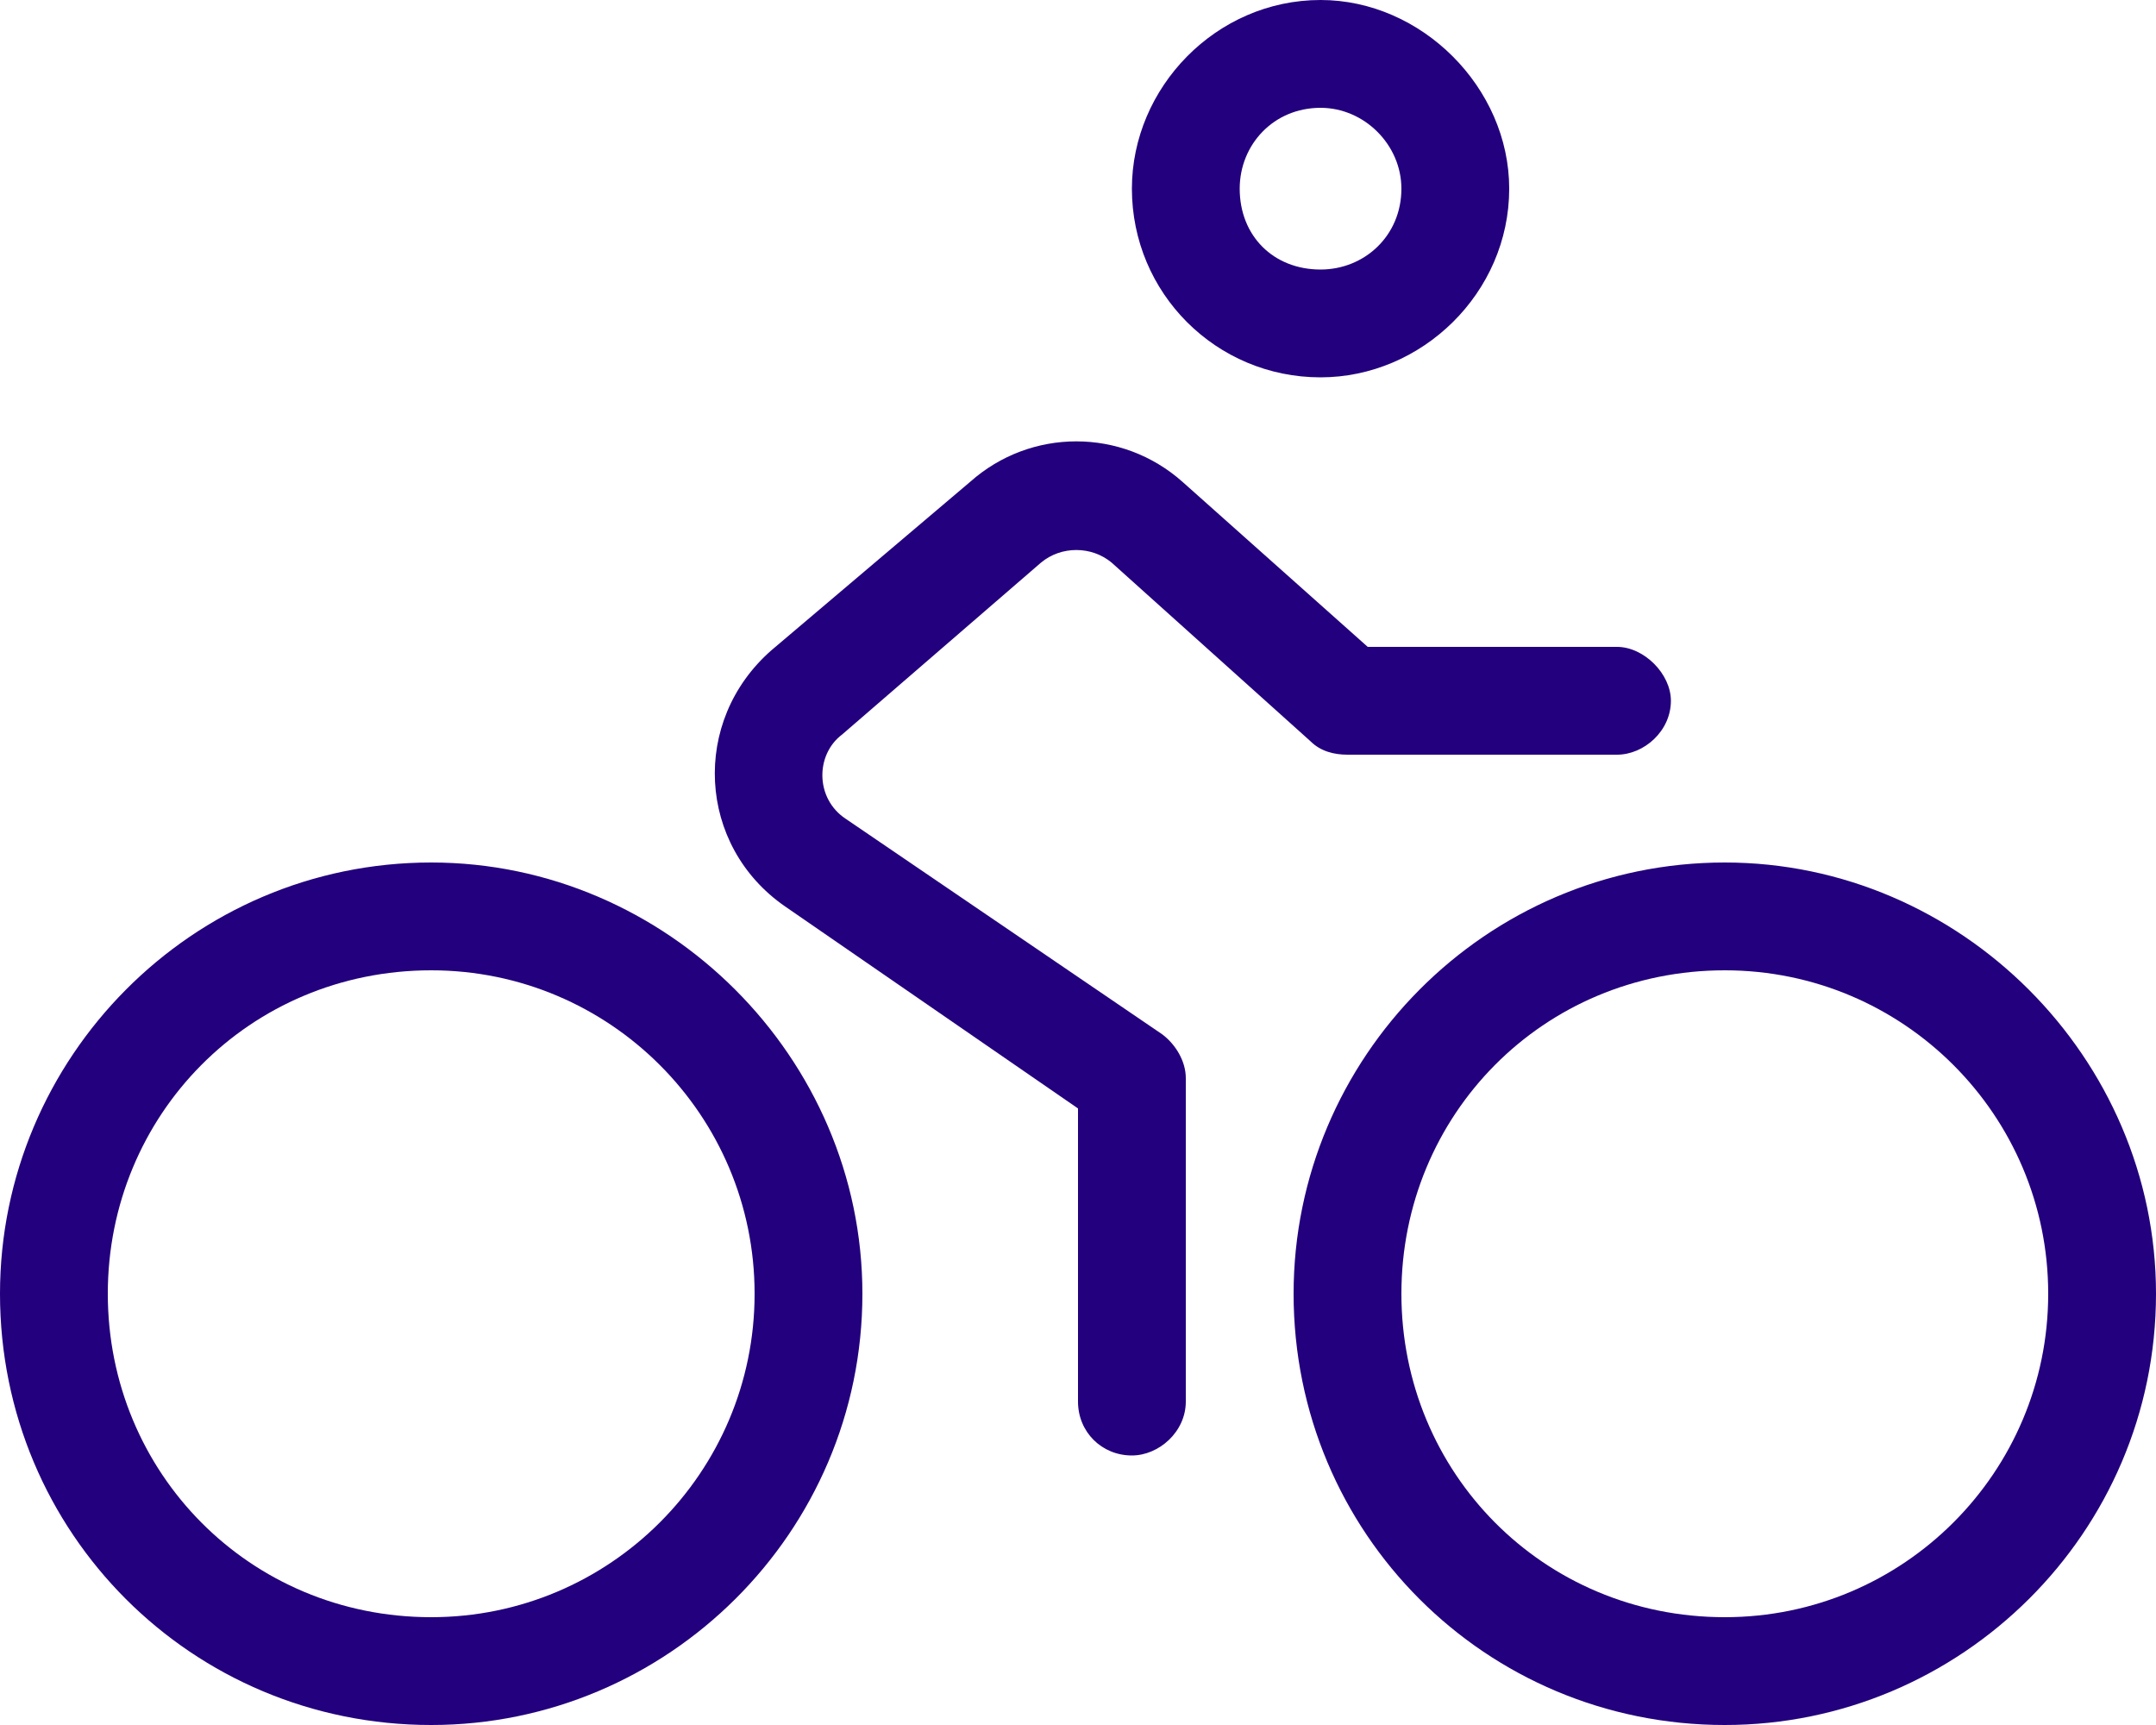 <svg width="50" height="40" viewBox="0 0 50 40" fill="none" xmlns="http://www.w3.org/2000/svg">
<path d="M26.25 4.375C26.25 2.031 28.203 0 30.625 0C32.969 0 35 2.031 35 4.375C35 6.797 32.969 8.75 30.625 8.75C28.203 8.75 26.25 6.797 26.25 4.375ZM30.625 6.25C31.641 6.25 32.5 5.469 32.5 4.375C32.5 3.359 31.641 2.5 30.625 2.5C29.531 2.5 28.75 3.359 28.75 4.375C28.75 5.469 29.531 6.25 30.625 6.25ZM20 30C20 35.547 15.469 40 10 40C4.453 40 0 35.547 0 30C0 24.531 4.453 20 10 20C15.469 20 20 24.531 20 30ZM10 37.5C14.141 37.5 17.5 34.141 17.5 30C17.5 25.859 14.141 22.5 10 22.5C5.781 22.5 2.5 25.859 2.5 30C2.5 34.141 5.781 37.5 10 37.5ZM50 30C50 35.547 45.469 40 40 40C34.453 40 30 35.547 30 30C30 24.531 34.453 20 40 20C45.469 20 50 24.531 50 30ZM40 37.5C44.141 37.5 47.5 34.141 47.5 30C47.5 25.859 44.141 22.5 40 22.5C35.781 22.5 32.5 25.859 32.5 30C32.5 34.141 35.781 37.5 40 37.5ZM19.531 17.031C18.906 17.5 18.906 18.516 19.609 18.984L26.953 23.984C27.266 24.219 27.5 24.609 27.5 25V32.5C27.5 33.203 26.875 33.75 26.25 33.75C25.547 33.75 25 33.203 25 32.5V25.703L18.203 21.016C16.172 19.609 16.016 16.719 17.891 15.078L22.5 11.172C23.906 9.922 26.016 9.922 27.422 11.172L31.719 15H37.5C38.125 15 38.75 15.625 38.75 16.25C38.75 16.953 38.125 17.5 37.5 17.5H31.25C30.938 17.5 30.625 17.422 30.391 17.188L25.781 13.047C25.312 12.656 24.609 12.656 24.141 13.047L19.531 17.031Z" fill="#23007D"/>
</svg>
